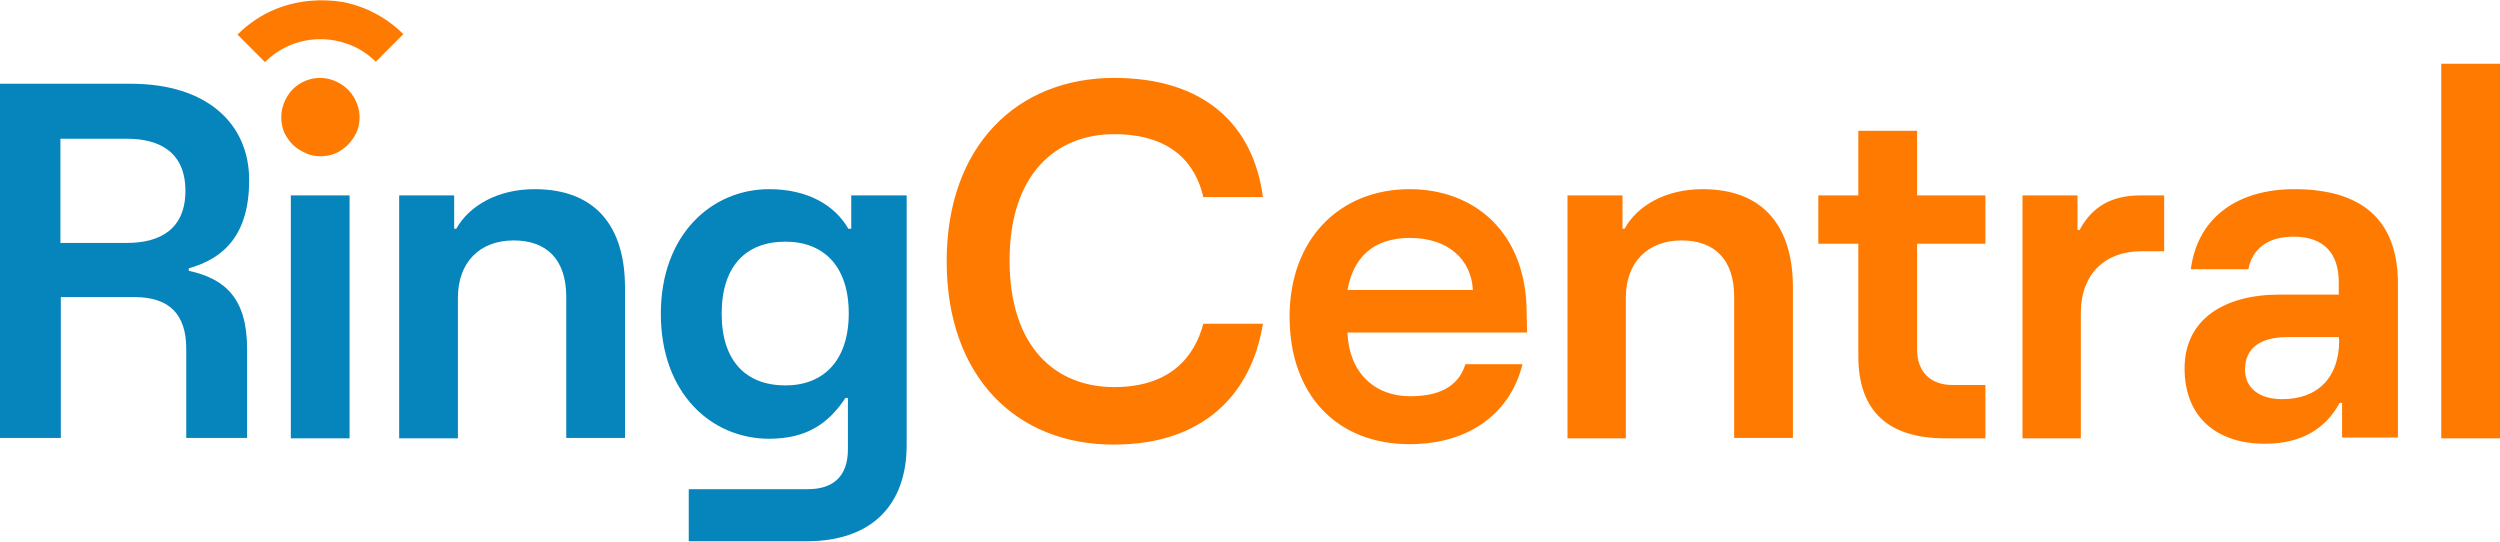 <svg width="600" height="130" viewBox="0 0 600 130" fill="none" xmlns="http://www.w3.org/2000/svg">
<path d="M204.3 46.9V54.9H203.6C200.4 49.3 193.9 45.4 184.6 45.4C170.9 45.4 158.6 56.2 158.6 75.3C158.6 94.4 170.7 105.3 184.6 105.3C193.6 105.3 198.9 101.6 202.9 95.5H203.5V107.8C203.5 114.4 199.9 117.4 193.9 117.4H165.3V129.9H193.6C209.3 129.9 217.6 121.1 217.6 106.8V46.9H204.3ZM188.5 92.5C179.1 92.5 173.2 86.7 173.2 75.3C173.2 63.9 179 58 188.5 58C197.6 58 203.7 63.8 203.7 75.2C203.7 86.6 197.6 92.5 188.5 92.5ZM109.9 105.2V71.4C109.9 63.1 115 57.7 123.3 57.7C131.2 57.7 135.9 62.3 135.9 71.2V105.1H150V69C150 54.3 142.9 45.4 128.3 45.4C119.4 45.4 112.6 49.4 109.5 54.9H109V46.9H95.8V105.2H109.9ZM83.9 46.9H69.8V105.2H83.9V46.9ZM45.3 65V64.4C53.9 62 59.8 56.2 59.8 43.2C59.8 29.8 49.8 20.1 31.4 20.1H0V105.1H14.6V71.3H32.3C40.6 71.3 44.7 75.4 44.7 83.7V105.1H59.3V83.7C59.3 71.8 54.2 66.9 45.3 65ZM30.5 58.3H14.5V33.3H30.5C38.4 33.3 44.5 36.6 44.5 45.8C44.5 55 38.4 58.3 30.5 58.3Z" fill="#0684BC"/>
<path d="M600 15.3H585.9V105.2H600V15.3ZM550.6 45.4C537.6 45.4 527.5 51.7 525.8 64.6H539.6C540.6 59.7 544.2 56.8 550.5 56.8C557.9 56.8 561.3 61 561.3 67.7V70.7H547.1C534 70.7 524.3 76.5 524.3 88.4C524.3 100.3 532.2 106.5 543.6 106.5C552.5 106.5 558.3 102.7 561.5 96.7H562.1V105H575.5V68.1C575.5 54 568.2 45.4 550.6 45.4ZM547.7 95.8C542.2 95.8 538.8 93.1 538.8 88.7C538.8 83.6 542.4 80.9 549 80.9H561.3L561.4 81.7C561.4 90.6 556.3 95.8 547.7 95.8ZM499.4 105.2V75C499.4 66 505 60.3 513.9 60.3H519.4V46.9H513.7C507 46.9 502.2 49.4 499.1 55.2H498.6V46.9H485.4V105.2H499.4ZM476.5 92.3V105.2H466.9C453.4 105.2 446 98.9 446 85.5V58.5H436.4V46.9H446V31.4H460.1V46.9H476.5V58.5H460.1V83.9C460.1 89.2 463.3 92.4 468.6 92.4H476.5V92.3ZM390.2 105.2V71.4C390.2 63.1 395.3 57.7 403.6 57.7C411.5 57.7 416.2 62.3 416.2 71.2V105.1H430.3V69C430.3 54.3 423.2 45.4 408.6 45.4C399.7 45.4 392.9 49.4 389.9 54.9H389.4V46.9H376.2V105.2H390.2ZM338.5 95.1C329.6 95.1 323.7 89.1 323.4 79.8H366.5L366.4 75.2C366.4 55.7 353.8 45.4 338.3 45.4C321.6 45.4 309.5 57.3 309.5 76C309.5 94.7 320.8 106.6 338.3 106.6C353 106.6 362.6 98.8 365.4 87.4H351.7C350.3 91.9 346.6 95.1 338.5 95.1ZM338.4 57.1C347.6 57.1 353.1 62.3 353.5 69.6H323.4C324.7 62.2 329.2 57.1 338.4 57.1ZM267.4 106.7C288.4 106.7 300.3 95 303.1 77.7H288.8C286.7 85.6 280.9 92.9 267.4 92.9C253.4 92.9 242.3 83.4 242.3 62.5C242.3 41.7 253.5 32.2 267.4 32.2C281.4 32.2 287 39.5 288.8 47.3H303.1C300.8 30 289.1 18.7 267.4 18.7C244.1 18.7 227.2 35 227.2 62.7C227.2 90.6 244.1 106.8 267.4 106.7ZM76.9 37.5C78.8 37.5 80.6 37 82.1 35.9C83.6 34.9 84.8 33.4 85.6 31.7C86.3 30 86.5 28.1 86.1 26.3C85.7 24.5 84.8 22.8 83.5 21.5C82.2 20.2 80.5 19.3 78.7 18.9C76.9 18.5 75 18.7 73.3 19.4C71.6 20.1 70.1 21.3 69.1 22.9C68.1 24.4 67.5 26.3 67.5 28.1C67.5 30 68 31.8 69.1 33.3C70.1 34.8 71.6 36 73.3 36.7C74.4 37.3 75.7 37.5 76.9 37.5ZM66.1 2.2C62.7 3.6 59.6 5.7 57 8.3L63.6 14.9C65.3 13.2 67.4 11.8 69.7 10.8C72 9.9 74.4 9.4 76.9 9.4C79.4 9.4 81.8 9.9 84.1 10.8C86.4 11.7 88.4 13.1 90.2 14.8L96.8 8.2C92.9 4.3 87.9 1.6 82.4 0.5C76.9 -0.4 71.3 0.1 66.1 2.2Z" fill="#FF7A00"/>
</svg>
